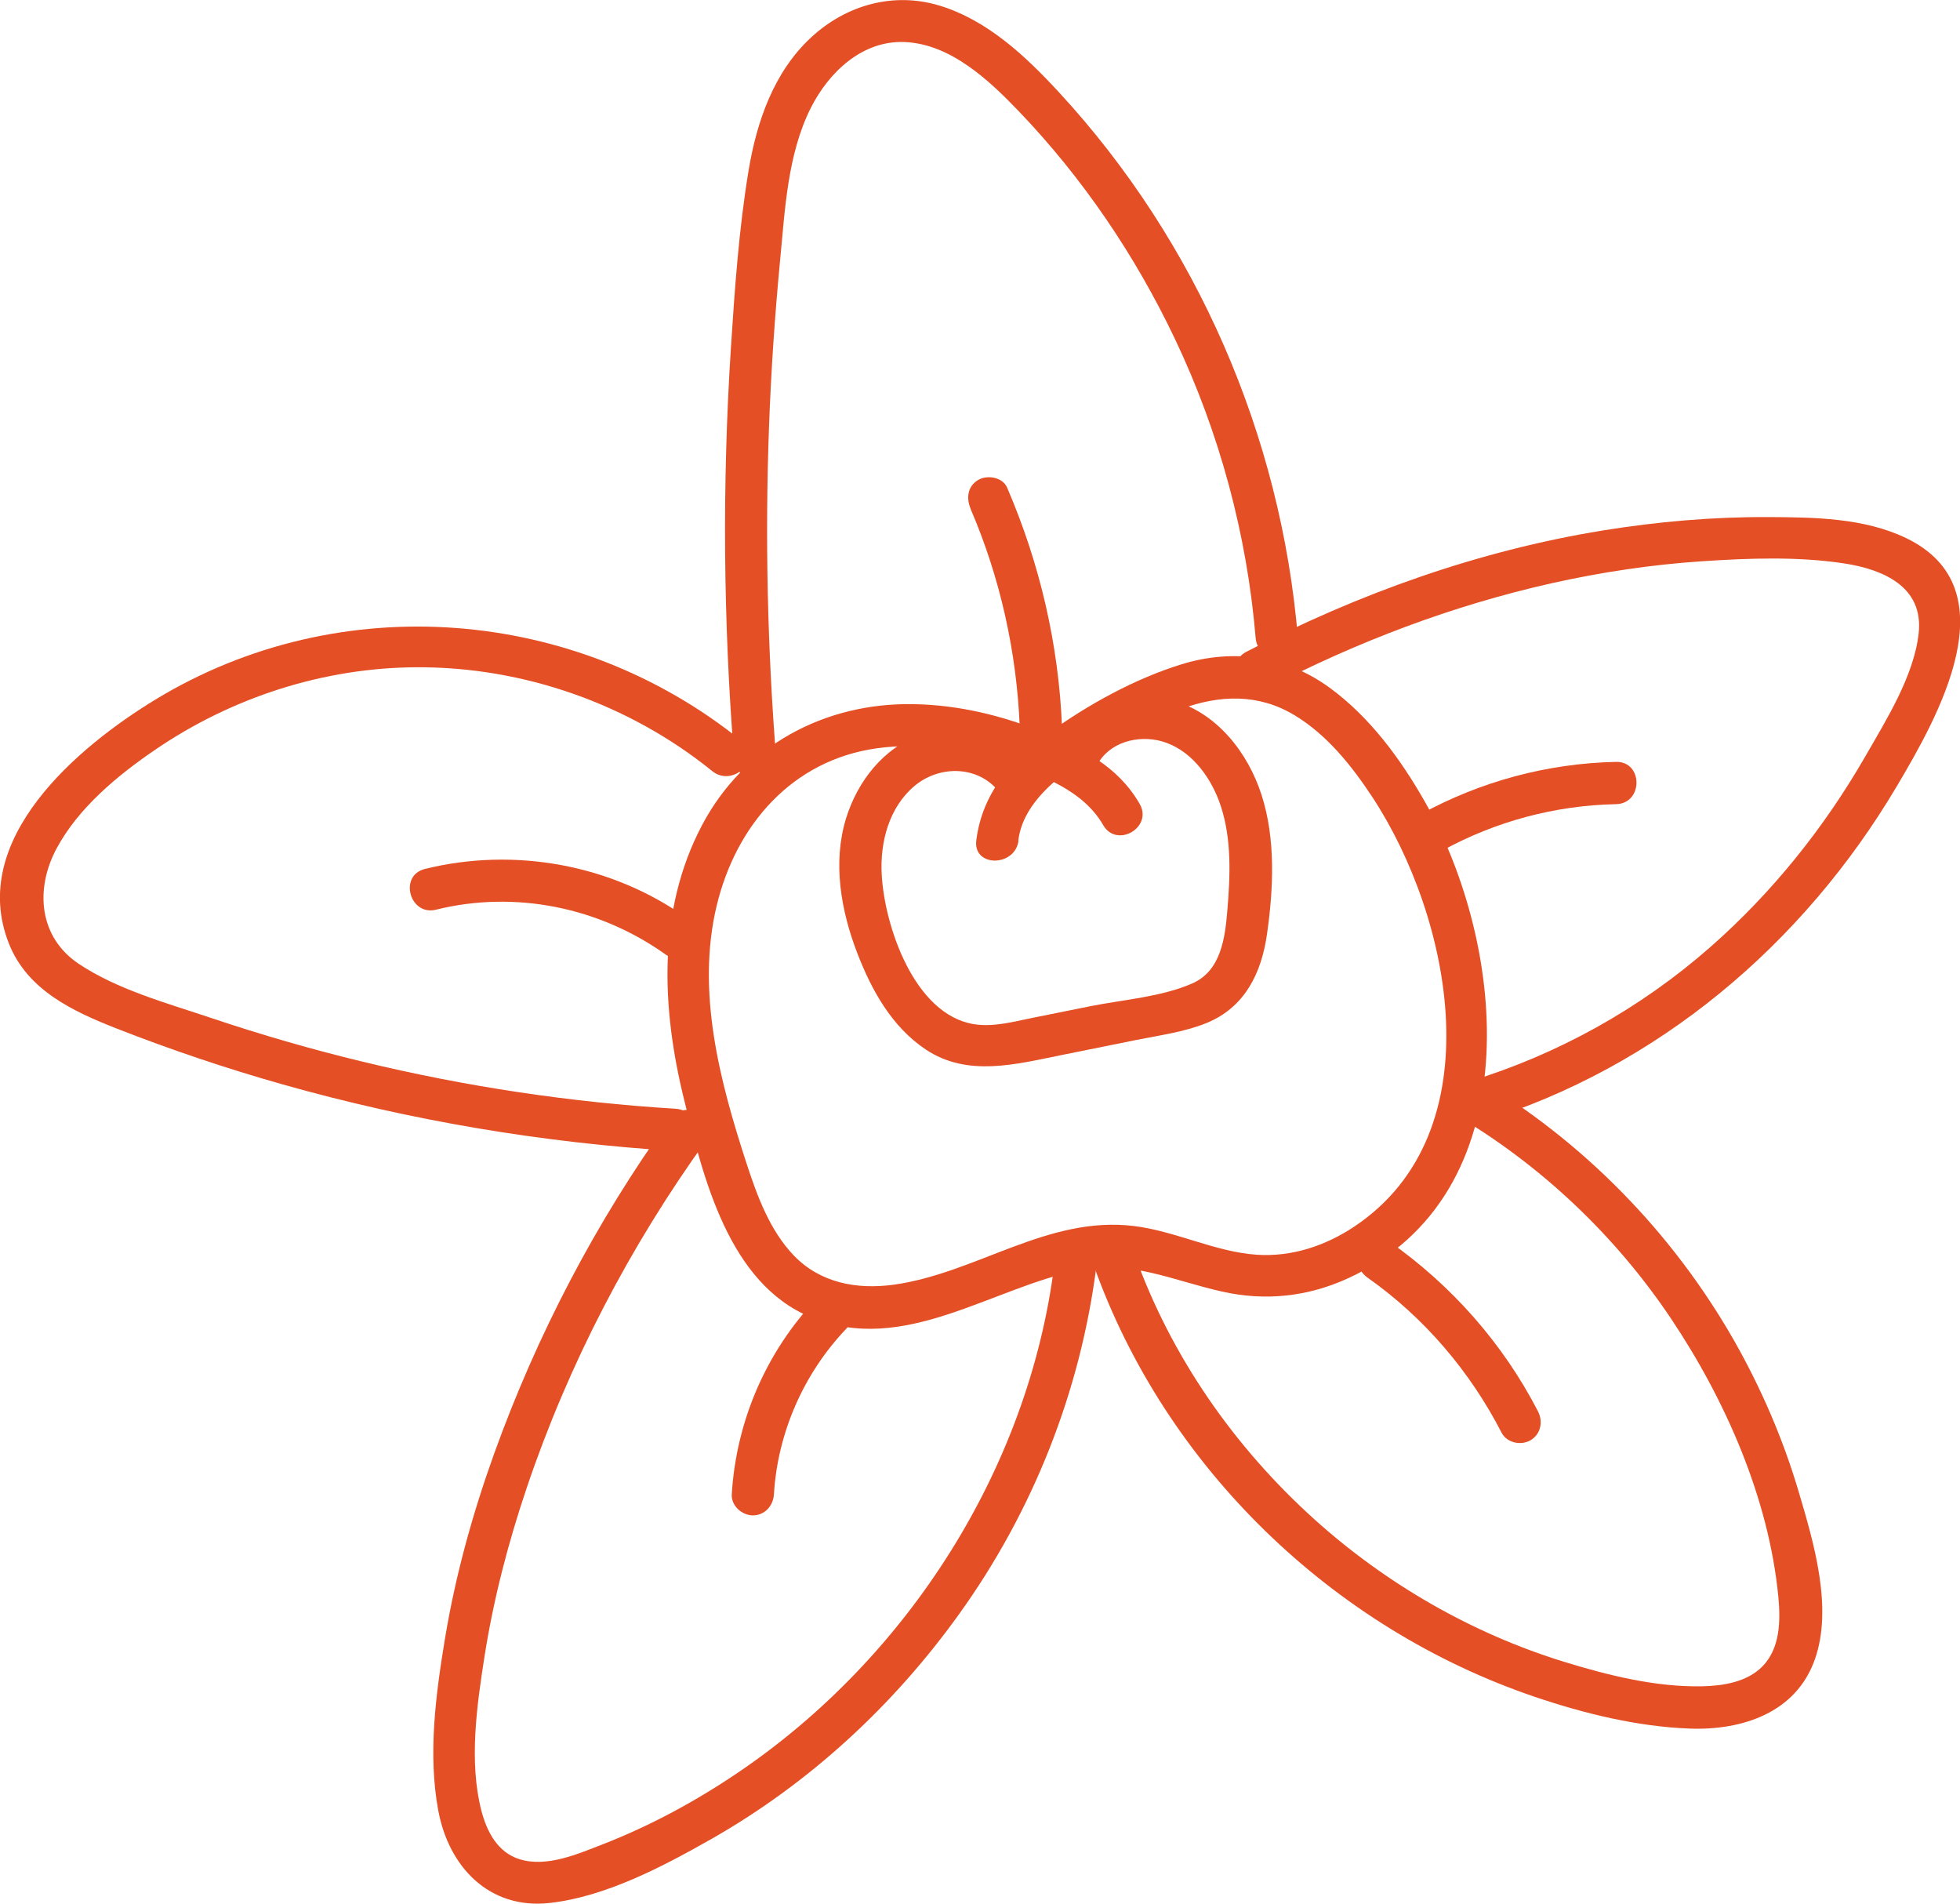 <?xml version="1.0" encoding="UTF-8"?>
<svg id="Layer_2" data-name="Layer 2" xmlns="http://www.w3.org/2000/svg" viewBox="0 0 163.68 158.94">
  <defs>
    <style>
      .cls-1 {
        fill: #e44f25;
      }
    </style>
  </defs>
  <g id="Layer_1-2" data-name="Layer 1">
    <g>
      <path class="cls-1" d="M64.82,63.37c-.73-9.22-.94-18.48-.6-27.73.17-4.62.48-9.24.92-13.84.41-4.25.62-8.91,2.57-12.79,1.5-2.98,4.3-5.65,7.84-5.5,3.84.16,7.05,3.19,9.56,5.81,5.33,5.57,9.7,12.02,13.01,18.98,3.72,7.82,6.02,16.34,6.74,24.97.19,2.24,3.71,2.26,3.53,0-1.41-16.89-8.45-33.11-19.96-45.57-2.77-3-5.94-5.99-9.93-7.22-3.87-1.19-7.84-.07-10.77,2.65-3.1,2.87-4.53,7-5.21,11.07-.81,4.88-1.16,9.87-1.48,14.81-.74,11.45-.64,22.94.27,34.37.18,2.25,3.71,2.27,3.53,0h0Z"/>
      <path class="cls-1" d="M61.98,61.9c-13.91-11.26-33.62-12.83-48.99-3.5-6.51,3.96-15.68,11.68-12.25,20.37,1.54,3.9,5.35,5.67,9.02,7.11,4.52,1.77,9.12,3.32,13.78,4.64,10.72,3.04,21.76,4.89,32.88,5.58,2.27.14,2.26-3.39,0-3.53-8.8-.54-17.53-1.85-26.1-3.92-4.27-1.03-8.49-2.25-12.66-3.65-3.68-1.24-7.84-2.36-11.1-4.54-3.32-2.23-3.64-6.23-1.85-9.59,1.81-3.4,5.09-6.12,8.23-8.26,6.42-4.39,14.09-6.87,21.87-6.9,8.9-.04,17.75,3.07,24.67,8.67,1.75,1.41,4.26-1.06,2.49-2.49h0Z"/>
      <path class="cls-1" d="M105.84,57.47c7.52-3.91,15.48-6.92,23.76-8.78,4.13-.92,8.32-1.55,12.54-1.83,3.89-.26,7.99-.41,11.87.18,3.25.5,6.63,1.94,6.22,5.81-.38,3.55-2.69,7.22-4.44,10.27-3.44,5.98-7.78,11.4-12.96,15.95-5.83,5.12-12.7,8.95-20.12,11.22-2.16.66-1.24,4.07.94,3.4,14.76-4.54,26.92-14.83,34.75-28.04,3.45-5.82,9.54-16.52.77-20.73-3.52-1.69-7.68-1.73-11.51-1.75-4.63-.02-9.24.38-13.81,1.12-10.4,1.69-20.44,5.28-29.77,10.13-2.01,1.05-.23,4.09,1.78,3.04h0Z"/>
      <path class="cls-1" d="M55.94,93.44c-6.17,8.56-11.12,18.04-14.69,27.97-1.78,4.96-3.2,10.07-4.07,15.28-.78,4.7-1.46,9.74-.58,14.47.87,4.7,4.25,8.28,9.3,7.72,4.69-.52,9.49-3.06,13.54-5.36,8.17-4.65,15.2-11.15,20.67-18.78,6.17-8.59,10.13-18.6,11.46-29.09.29-2.24-3.24-2.22-3.53,0-2.16,17-12.25,32.76-26.39,42.33-3.54,2.4-7.33,4.45-11.31,6-2.09.81-4.68,1.95-6.94,1.25-1.85-.57-2.74-2.3-3.2-4.06-1.05-4.07-.38-8.77.26-12.86.75-4.79,1.98-9.51,3.53-14.1,3.49-10.33,8.61-20.16,14.99-29,1.33-1.84-1.73-3.6-3.04-1.78h0Z"/>
      <path class="cls-1" d="M91.33,105.63c6,16.86,19.95,30.32,36.87,36.05,4.11,1.39,8.55,2.48,12.91,2.64,4.37.16,8.88-1.31,10.45-5.78,1.53-4.32-.1-9.77-1.35-13.99-1.3-4.4-3.14-8.66-5.41-12.65-5.15-9.02-12.63-16.66-21.58-21.93-1.96-1.15-3.74,1.89-1.78,3.04,7.22,4.24,13.43,10.11,18.1,17.07,4.55,6.79,8.18,15.03,8.97,23.24.19,2,.16,4.32-1.36,5.84-1.29,1.28-3.25,1.59-4.99,1.63-3.89.08-7.9-.92-11.59-2.06-7.67-2.37-14.81-6.49-20.78-11.86-6.72-6.05-12.02-13.65-15.06-22.19-.76-2.12-4.16-1.21-3.4.94h0Z"/>
      <path class="cls-1" d="M85.04,70.17c.34-2.75,2.65-4.81,4.81-6.28,2.68-1.83,5.7-3.56,8.76-4.69,3.23-1.19,6.47-1.31,9.49.51,2.71,1.63,4.78,4.22,6.5,6.83,6.59,10.01,10.33,27.96-1.49,35.86-2.41,1.61-5.23,2.55-8.14,2.36-3.52-.24-6.77-1.97-10.28-2.4-7.21-.88-13.16,3.95-20.06,4.9-3.07.42-6.13-.14-8.34-2.44-2.02-2.11-3.07-5-3.96-7.73-2.22-6.81-4.19-14.29-2.49-21.43,1.61-6.76,6.3-12.21,13.42-13.19,3.59-.49,7.29.1,10.7,1.24,3.04,1.01,6.49,2.27,8.17,5.18,1.13,1.96,4.18.19,3.04-1.78-1.82-3.15-4.82-4.64-8.07-5.98-3.43-1.41-7.11-2.28-10.82-2.34-7.42-.13-14.15,3.47-17.65,10.1-3.77,7.13-3.38,15.34-1.49,22.96,1.6,6.48,3.71,15.3,10.58,18.13,7.8,3.21,15.09-2.51,22.52-3.96,4.19-.82,7.78.91,11.79,1.81,3.62.82,7.2.44,10.58-1.12,15.2-7.01,13.29-27.65,6.35-39.83-2.03-3.56-4.58-7.02-7.92-9.46-3.66-2.67-8.04-3.29-12.36-1.96-3.9,1.2-7.81,3.36-11.12,5.75-3.12,2.25-5.54,5.03-6.03,8.96-.28,2.25,3.25,2.23,3.53,0h0Z"/>
      <path class="cls-1" d="M85.71,63.36c-2.18-2.38-5.73-3.1-8.75-2.05-3.16,1.09-5.35,3.91-6.31,7.03-1.13,3.69-.42,7.7.94,11.23,1.19,3.1,2.9,6.18,5.73,8.06,3.48,2.31,7.49,1.23,11.27.47,2.08-.42,4.16-.84,6.24-1.26,1.97-.4,4.03-.66,5.91-1.42,3.21-1.3,4.61-4.17,5.07-7.45.54-3.78.73-7.93-.46-11.61-1.13-3.51-3.7-6.82-7.36-7.86-3.45-.98-7.26.28-9.24,3.3-1.24,1.91,1.81,3.67,3.04,1.78,1.18-1.81,3.68-2.28,5.63-1.56,2.26.83,3.81,3.08,4.53,5.28.91,2.79.79,5.78.55,8.66-.19,2.32-.52,5.08-2.92,6.14-2.58,1.14-5.78,1.36-8.53,1.91-1.61.32-3.22.65-4.82.97-1.58.32-3.27.79-4.89.53-5-.8-7.49-8.23-7.71-12.53-.14-2.68.61-5.57,2.74-7.36,1.99-1.67,5.04-1.73,6.84.23,1.53,1.68,4.02-.82,2.49-2.49h0Z"/>
      <path class="cls-1" d="M36.41,75.95c6.62-1.64,13.66-.2,19.2,3.76.77.55,1.96.14,2.41-.63.52-.89.14-1.86-.63-2.41-6.28-4.5-14.44-5.97-21.91-4.12-2.2.55-1.27,3.95.94,3.4h0Z"/>
      <path class="cls-1" d="M81.05,42.48c2.48,5.76,3.86,11.98,4.11,18.24.09,2.26,3.62,2.27,3.53,0-.28-6.93-1.85-13.66-4.59-20.02-.38-.87-1.66-1.07-2.41-.63-.9.53-1.01,1.53-.63,2.41h0Z"/>
      <path class="cls-1" d="M120.42,71.03c4.46-2.45,9.45-3.79,14.54-3.89,2.27-.05,2.27-3.57,0-3.53-5.71.12-11.31,1.62-16.32,4.37-1.99,1.09-.21,4.14,1.78,3.04h0Z"/>
      <path class="cls-1" d="M114.23,106.69c4.71,3.32,8.53,7.8,11.17,12.93.44.85,1.62,1.09,2.41.63.86-.5,1.07-1.56.63-2.41-2.92-5.67-7.22-10.53-12.43-14.19-.78-.55-1.96-.14-2.41.63-.52.88-.15,1.86.63,2.41h0Z"/>
      <path class="cls-1" d="M68.17,108.45c-4.2,4.43-6.69,10.22-7.06,16.31-.06.95.85,1.76,1.76,1.76,1,0,1.71-.81,1.76-1.76.31-5.14,2.48-10.08,6.03-13.81,1.56-1.65-.93-4.14-2.49-2.49h0Z"/>
    </g>
  </g>
</svg>